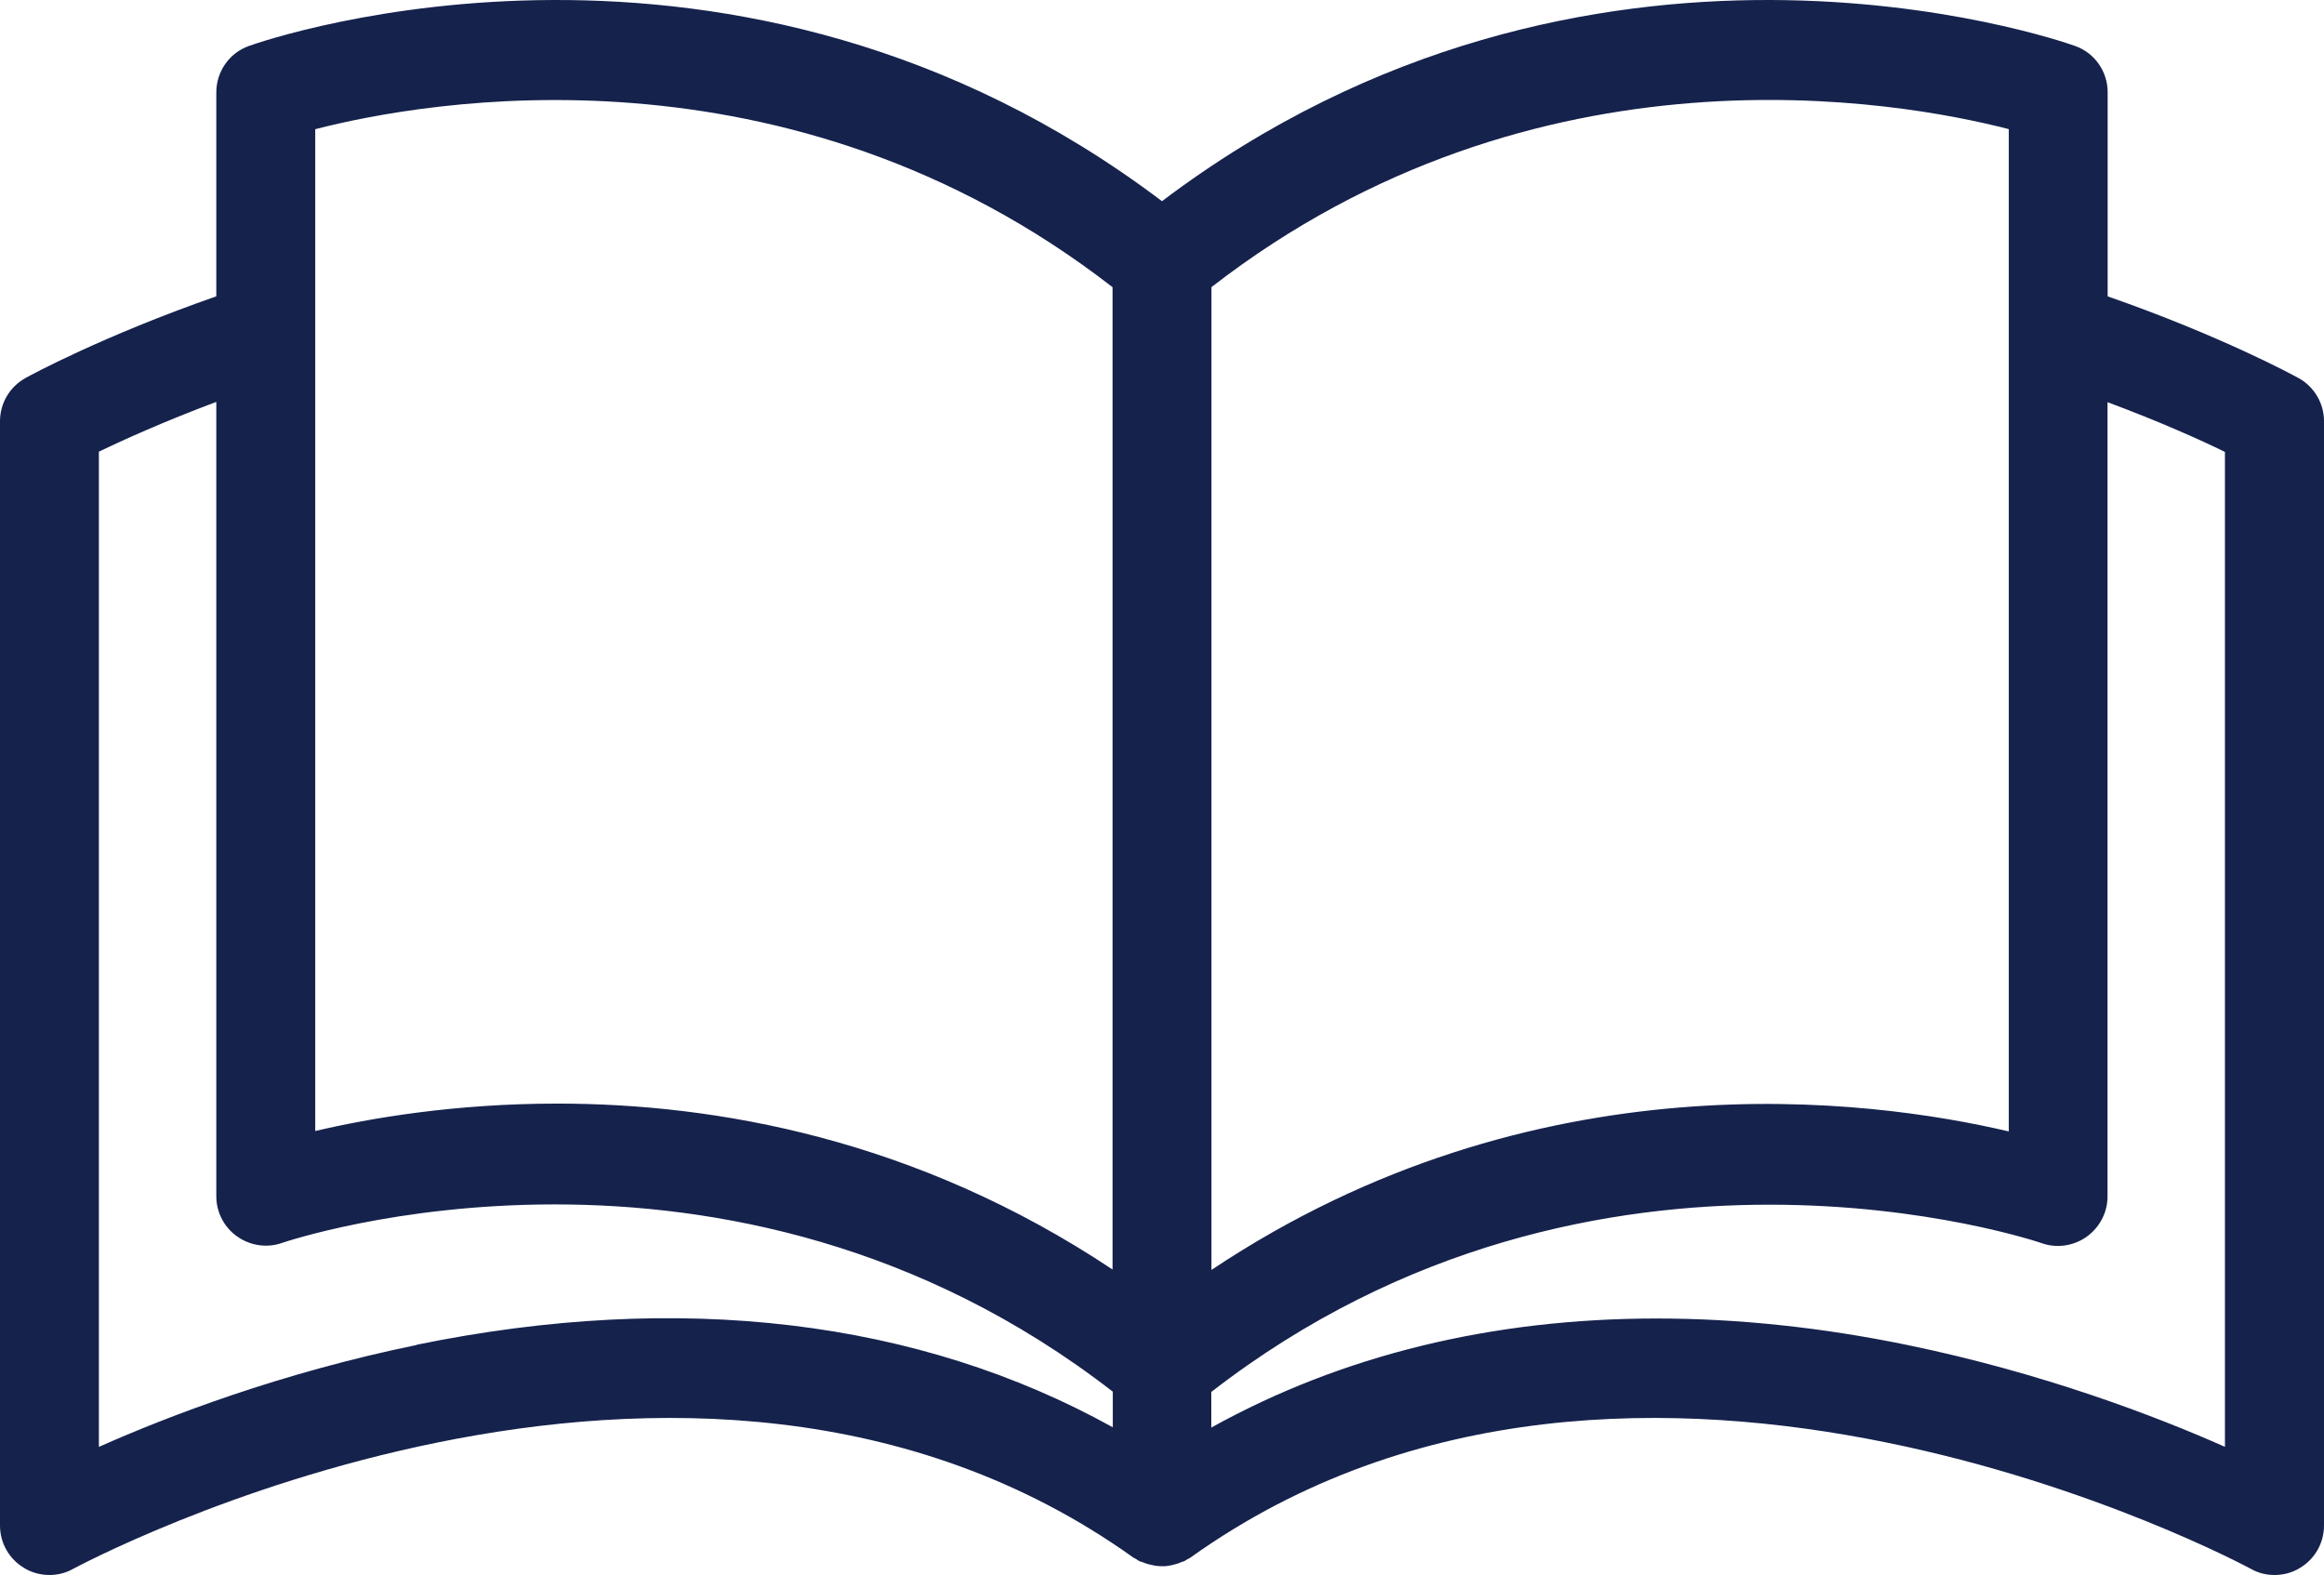 <?xml version="1.0" encoding="UTF-8"?>
<svg id="Layer_2" data-name="Layer 2" xmlns="http://www.w3.org/2000/svg" viewBox="0 0 665.35 450.84">
  <defs>
    <style>
      .cls-1 {
        fill: #15224c;
        stroke-width: 0px;
      }
    </style>
  </defs>
  <g id="BOOK">
    <path class="cls-1" d="M657.99,108.19c-1.27-.72-22.09-12.03-54.58-23.36V26.43c0-6.03-3.76-11.34-9.4-13.3-5.72-2.05-139.24-47.78-261.34,44.46C210.58-34.65,77.09,11.08,71.33,13.13c-5.67,1.99-9.4,7.35-9.4,13.3v58.39c-32.49,11.34-53.31,22.64-54.58,23.36-4.53,2.49-7.35,7.22-7.35,12.39v316.11c0,5.03,2.63,9.62,6.94,12.17,2.18,1.35,4.76,1.99,7.22,1.99,2.32,0,4.67-.55,6.8-1.77,1.77-.91,175.68-94.51,303.45-3.26.28.22.64.28.91.5.28.22.55.41.86.55.28.14.55.22.86.28.64.28,1.22.5,1.85.64s1.22.28,1.85.41c.64.08,1.27.14,1.91.14s1.27,0,1.91-.14c.64-.08,1.22-.22,1.85-.41.64-.14,1.22-.36,1.85-.64.28-.14.55-.14.86-.28.28-.14.55-.41.86-.55.28-.14.64-.28.91-.5,127.77-91.24,301.73,2.32,303.5,3.26,2.13,1.22,4.45,1.77,6.8,1.77,2.49,0,5.03-.64,7.22-1.99,4.31-2.54,6.94-7.16,6.94-12.17V120.57c0-5.17-2.82-9.9-7.35-12.39h0ZM637.03,414.17c-19.74-8.76-52.09-21.15-90.97-29.17-24.77-5.09-48.77-7.58-71.78-7.58-47.06,0-90.1,10.48-127.49,31.22v-10.2c110.57-85.71,236.48-43.02,237.67-42.61,4.31,1.55,9.12.86,12.88-1.77,3.76-2.68,6.03-6.94,6.03-11.53V115.12c15.01,5.59,26.68,10.84,33.62,14.24v284.9l.04-.08ZM119.28,385c-38.93,7.99-71.2,20.38-90.97,29.17V129.28c6.94-3.32,18.61-8.63,33.62-14.24v227.41c0,4.59,2.27,8.93,6.03,11.53,3.76,2.63,8.57,3.32,12.88,1.77,1.27-.41,127.13-43.1,237.75,42.61v10.2c-55.63-30.86-123.87-39.07-199.24-23.64l-.08.08ZM318.52,82.19v281.21c-56.21-37.44-113.61-47.5-158.98-47.5-29.36,0-53.64,4.17-69.29,7.85V36.98c31.35-8.07,135.26-26.9,228.27,45.23v-.02ZM575.1,36.99v286.88c-39.84-9.35-135.76-22.09-228.27,39.65V82.19c93.06-72.13,196.97-53.31,228.27-45.23v.03Z"/>
  </g>
</svg>